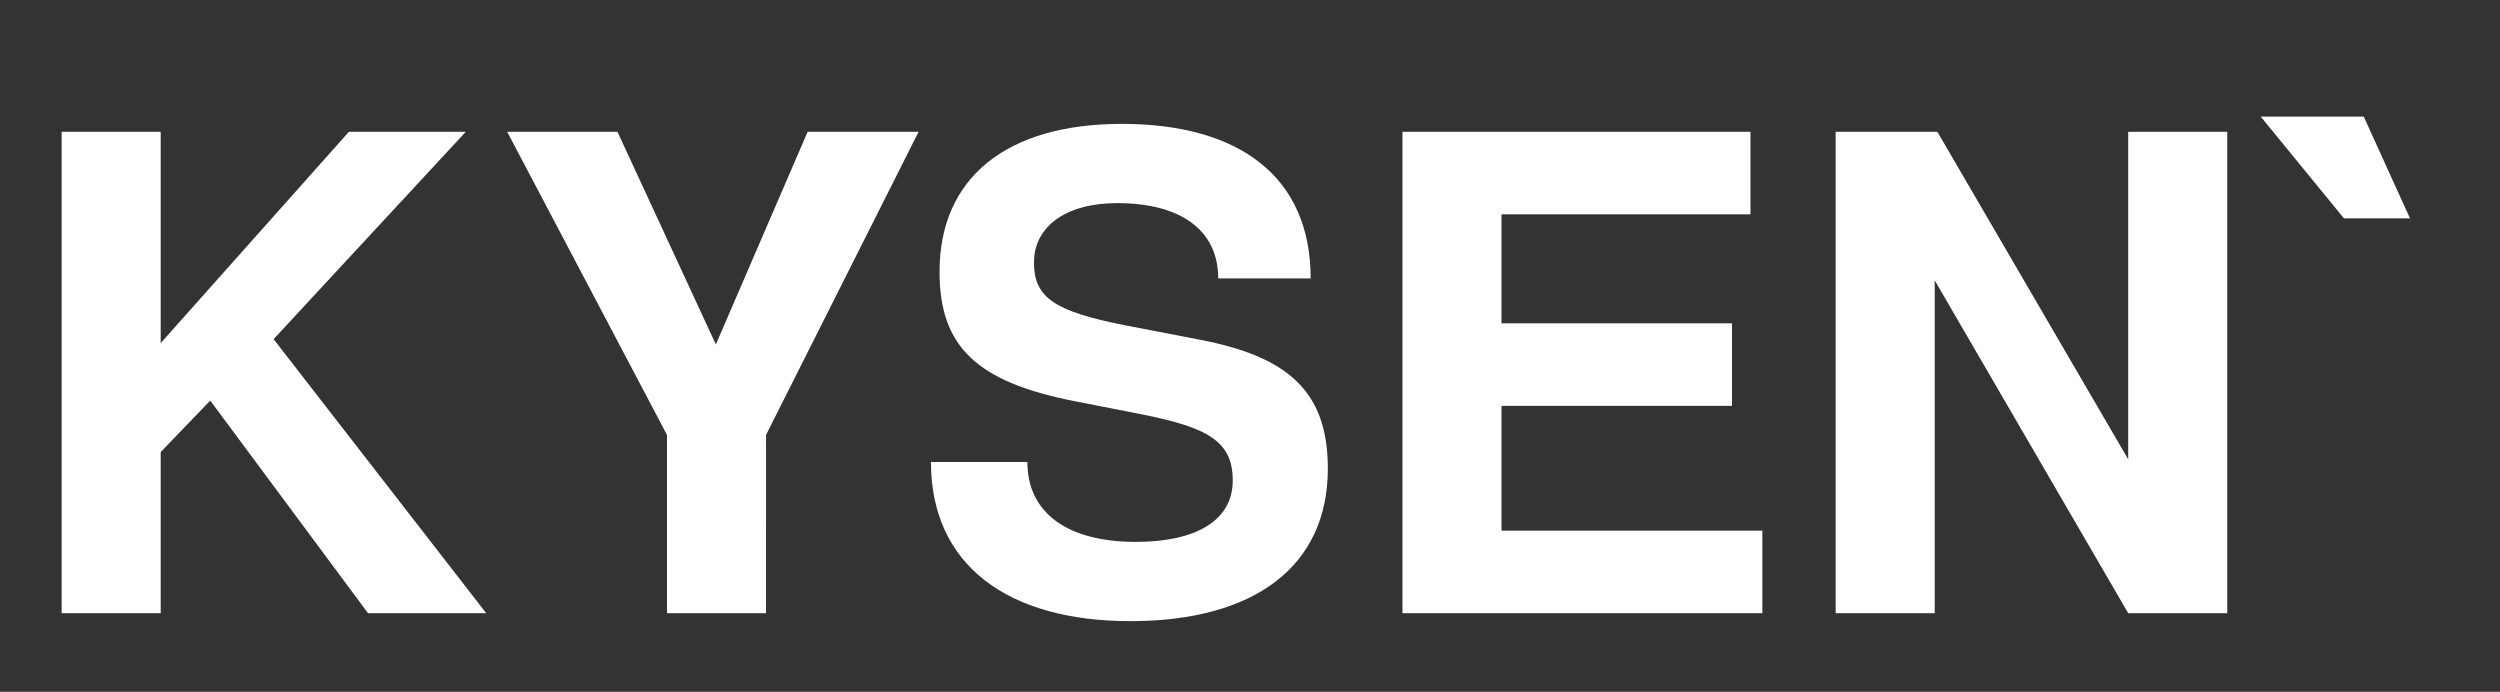 <svg width="159" height="44" fill="none" xmlns="http://www.w3.org/2000/svg"><rect width="100%" height="100%" fill="#333333" stroke="none"/><path d="M30.925 39L17.401 21.57 29.624 8.382H22.19l-11.97 13.44V8.382h-6.3V39h6.3V28.752l3.15-3.276L23.407 39h7.518zM58.422 8.382h-7.056l-5.838 13.524L39.27 8.382h-7.014L42.42 27.66V39h6.3V27.66l9.702-19.278zm26.028 21.42c0-4.83-2.436-7.098-8.106-8.19l-4.788-.924c-4.494-.882-5.796-1.764-5.796-3.99 0-2.31 2.058-3.78 5.292-3.78 3.99 0 6.426 1.68 6.426 4.788h5.88c0-6.468-4.536-9.828-12.012-9.828-7.35 0-11.592 3.444-11.592 9.408 0 4.788 2.394 7.014 8.61 8.232l4.284.84c4.2.84 5.754 1.722 5.754 4.2 0 2.562-2.352 3.906-6.174 3.906-4.284 0-6.888-1.806-6.888-5.082h-6.132c0 6.552 4.872 10.122 12.684 10.122 7.896 0 12.558-3.486 12.558-9.702zM112.086 39v-5.25h-16.59v-7.938h14.658v-5.25H95.496v-6.93h15.834v-5.25H89.196V39h22.89zm29.568 0V8.382h-6.3v20.832L123.216 8.382h-6.468V39h6.3V17.832L135.354 39h6.3zm11.62-25.116l-2.94-6.468h-6.552l5.292 6.468h4.2z" fill="#fff"/></svg>